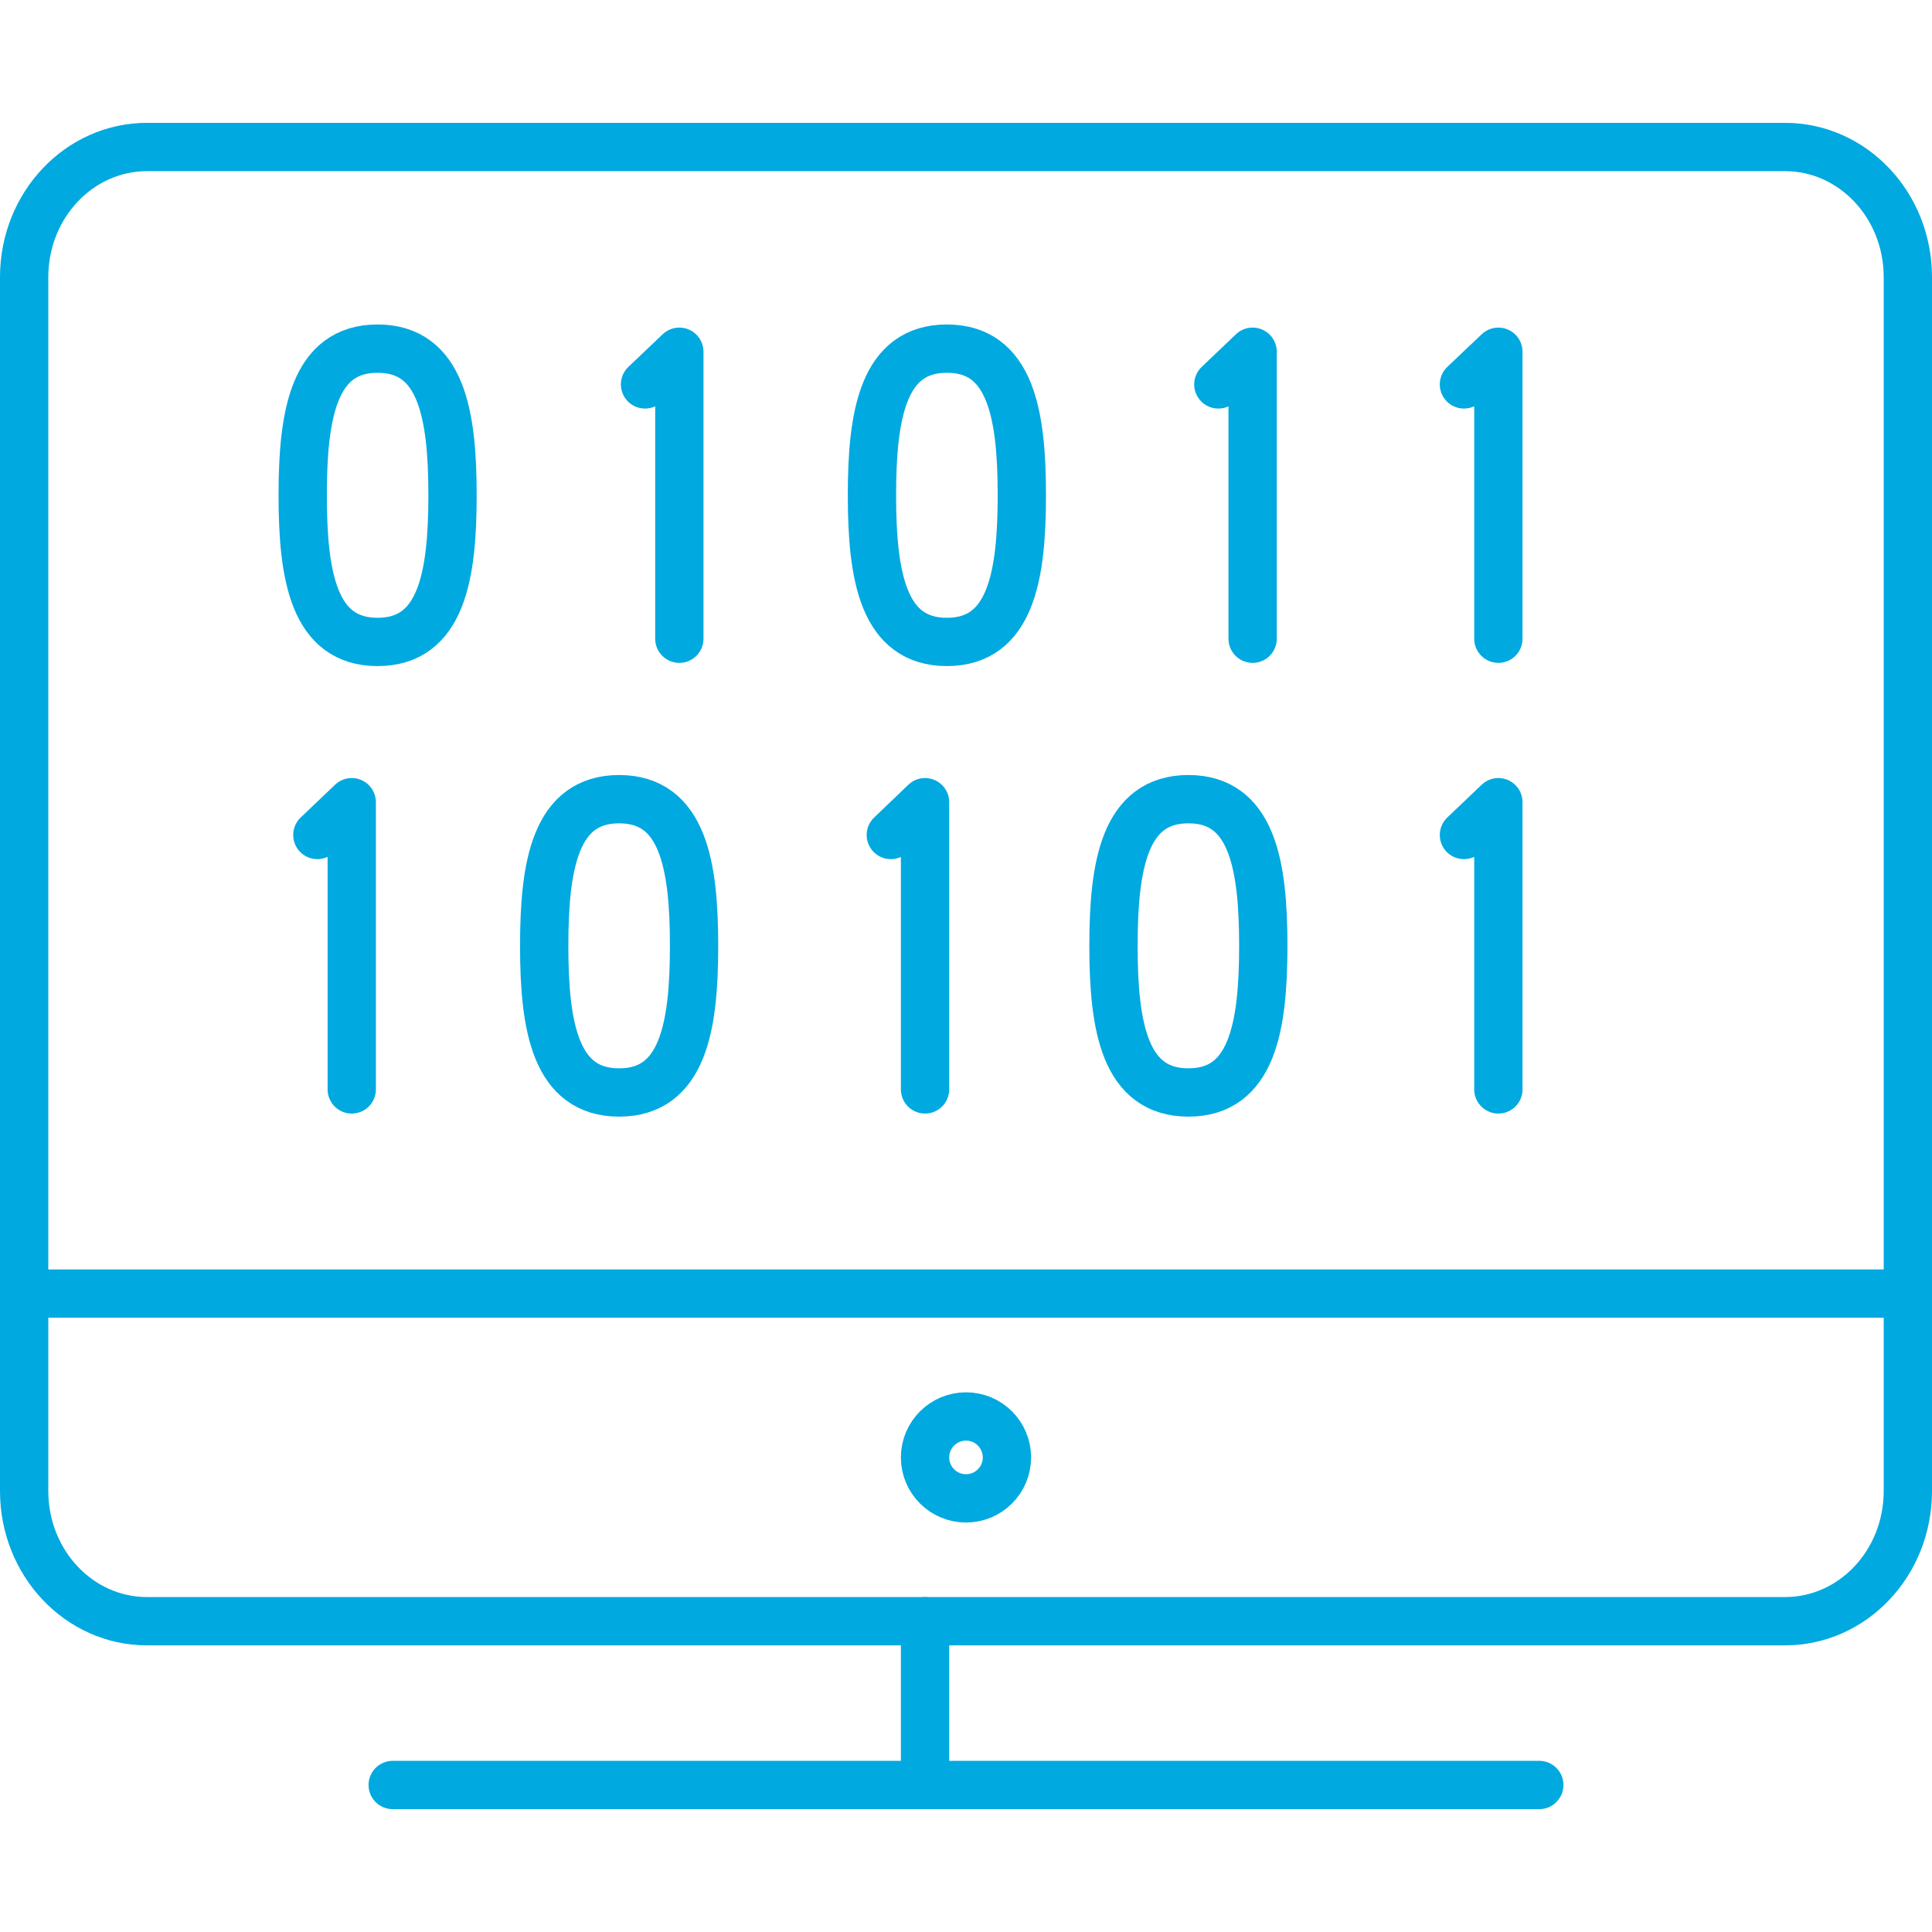 <?xml version="1.0" encoding="utf-8"?>
<!-- Generator: Adobe Illustrator 16.0.0, SVG Export Plug-In . SVG Version: 6.00 Build 0)  -->
<!DOCTYPE svg PUBLIC "-//W3C//DTD SVG 1.1//EN" "http://www.w3.org/Graphics/SVG/1.1/DTD/svg11.dtd">
<svg version="1.1" id="Layer_1" xmlns="http://www.w3.org/2000/svg" xmlns:xlink="http://www.w3.org/1999/xlink" x="0px" y="0px"
	 width="80px" height="80px" viewBox="0 0 80 80" enable-background="new 0 0 80 80" xml:space="preserve">
<g>
	
		<polyline fill="none" stroke="#00A9E0" stroke-width="2" stroke-linecap="round" stroke-linejoin="round" stroke-miterlimit="10" points="
		28.13,26.448 28.13,14.565 26.709,15.917 	"/>
	
		<polyline fill="none" stroke="#00A9E0" stroke-width="2" stroke-linecap="round" stroke-linejoin="round" stroke-miterlimit="10" points="
		14.565,45.11 14.565,33.217 13.141,34.575 	"/>
	
		<polyline fill="none" stroke="#00A9E0" stroke-width="2" stroke-linecap="round" stroke-linejoin="round" stroke-miterlimit="10" points="
		62.044,26.448 62.044,14.565 60.619,15.917 	"/>
	
		<polyline fill="none" stroke="#00A9E0" stroke-width="2" stroke-linecap="round" stroke-linejoin="round" stroke-miterlimit="10" points="
		62.044,45.11 62.044,33.217 60.619,34.575 	"/>
	
		<polyline fill="none" stroke="#00A9E0" stroke-width="2" stroke-linecap="round" stroke-linejoin="round" stroke-miterlimit="10" points="
		51.869,26.448 51.869,14.565 50.449,15.917 	"/>
	
		<polyline fill="none" stroke="#00A9E0" stroke-width="2" stroke-linecap="round" stroke-linejoin="round" stroke-miterlimit="10" points="
		38.304,45.11 38.304,33.217 36.887,34.575 	"/>
	<path fill="none" stroke="#00A9E0" stroke-width="2" stroke-linecap="round" stroke-linejoin="round" stroke-miterlimit="10" d="
		M18.738,20.507c0,3.354-0.464,6.074-3.104,6.074c-2.639,0-3.1-2.719-3.1-6.074c0-3.352,0.46-6.071,3.1-6.071
		C18.274,14.436,18.738,17.155,18.738,20.507z"/>
	<path fill="none" stroke="#00A9E0" stroke-width="2" stroke-linecap="round" stroke-linejoin="round" stroke-miterlimit="10" d="
		M42.312,20.507c0,3.354-0.464,6.074-3.103,6.074c-2.64,0-3.103-2.719-3.103-6.074c0-3.352,0.463-6.071,3.103-6.071
		C41.848,14.436,42.312,17.155,42.312,20.507z"/>
	<path fill="none" stroke="#00A9E0" stroke-width="2" stroke-linecap="round" stroke-linejoin="round" stroke-miterlimit="10" d="
		M52.31,39.166c0,3.352-0.463,6.071-3.1,6.071c-2.64,0-3.103-2.719-3.103-6.071c0-3.352,0.463-6.074,3.103-6.074
		C51.847,33.091,52.31,35.814,52.31,39.166z"/>
	<path fill="none" stroke="#00A9E0" stroke-width="2" stroke-linecap="round" stroke-linejoin="round" stroke-miterlimit="10" d="
		M28.74,39.166c0,3.352-0.463,6.071-3.103,6.071s-3.103-2.719-3.103-6.071c0-3.352,0.463-6.074,3.103-6.074
		S28.74,35.814,28.74,39.166z"/>
	<path fill="none" stroke="#00A9E0" stroke-width="2" stroke-linecap="round" stroke-linejoin="round" stroke-miterlimit="10" d="
		M79,61.742c0,2.978-2.275,5.389-5.087,5.389H6.087C3.278,67.131,1,64.72,1,61.742V11.475c0-2.977,2.278-5.388,5.087-5.388h67.826
		c2.812,0,5.087,2.411,5.087,5.388V61.742z"/>
	
		<line fill="none" stroke="#00A9E0" stroke-width="2" stroke-linecap="round" stroke-linejoin="round" stroke-miterlimit="10" x1="16.261" y1="73.913" x2="63.739" y2="73.913"/>
	
		<line fill="none" stroke="#00A9E0" stroke-width="2" stroke-linecap="round" stroke-linejoin="round" stroke-miterlimit="10" x1="38.304" y1="67.131" x2="38.304" y2="73.913"/>
	<path fill="none" stroke="#00A9E0" stroke-width="2" stroke-linejoin="round" stroke-miterlimit="10" d="M41.695,60.348
		c0,0.938-0.758,1.696-1.695,1.696c-0.937,0-1.696-0.759-1.696-1.696c0-0.934,0.759-1.695,1.696-1.695
		C40.938,58.652,41.695,59.414,41.695,60.348z"/>
	
		<line fill="none" stroke="#00A9E0" stroke-width="2" stroke-linejoin="round" stroke-miterlimit="10" x1="1" y1="53.565" x2="79" y2="53.565"/>
</g>
</svg>
